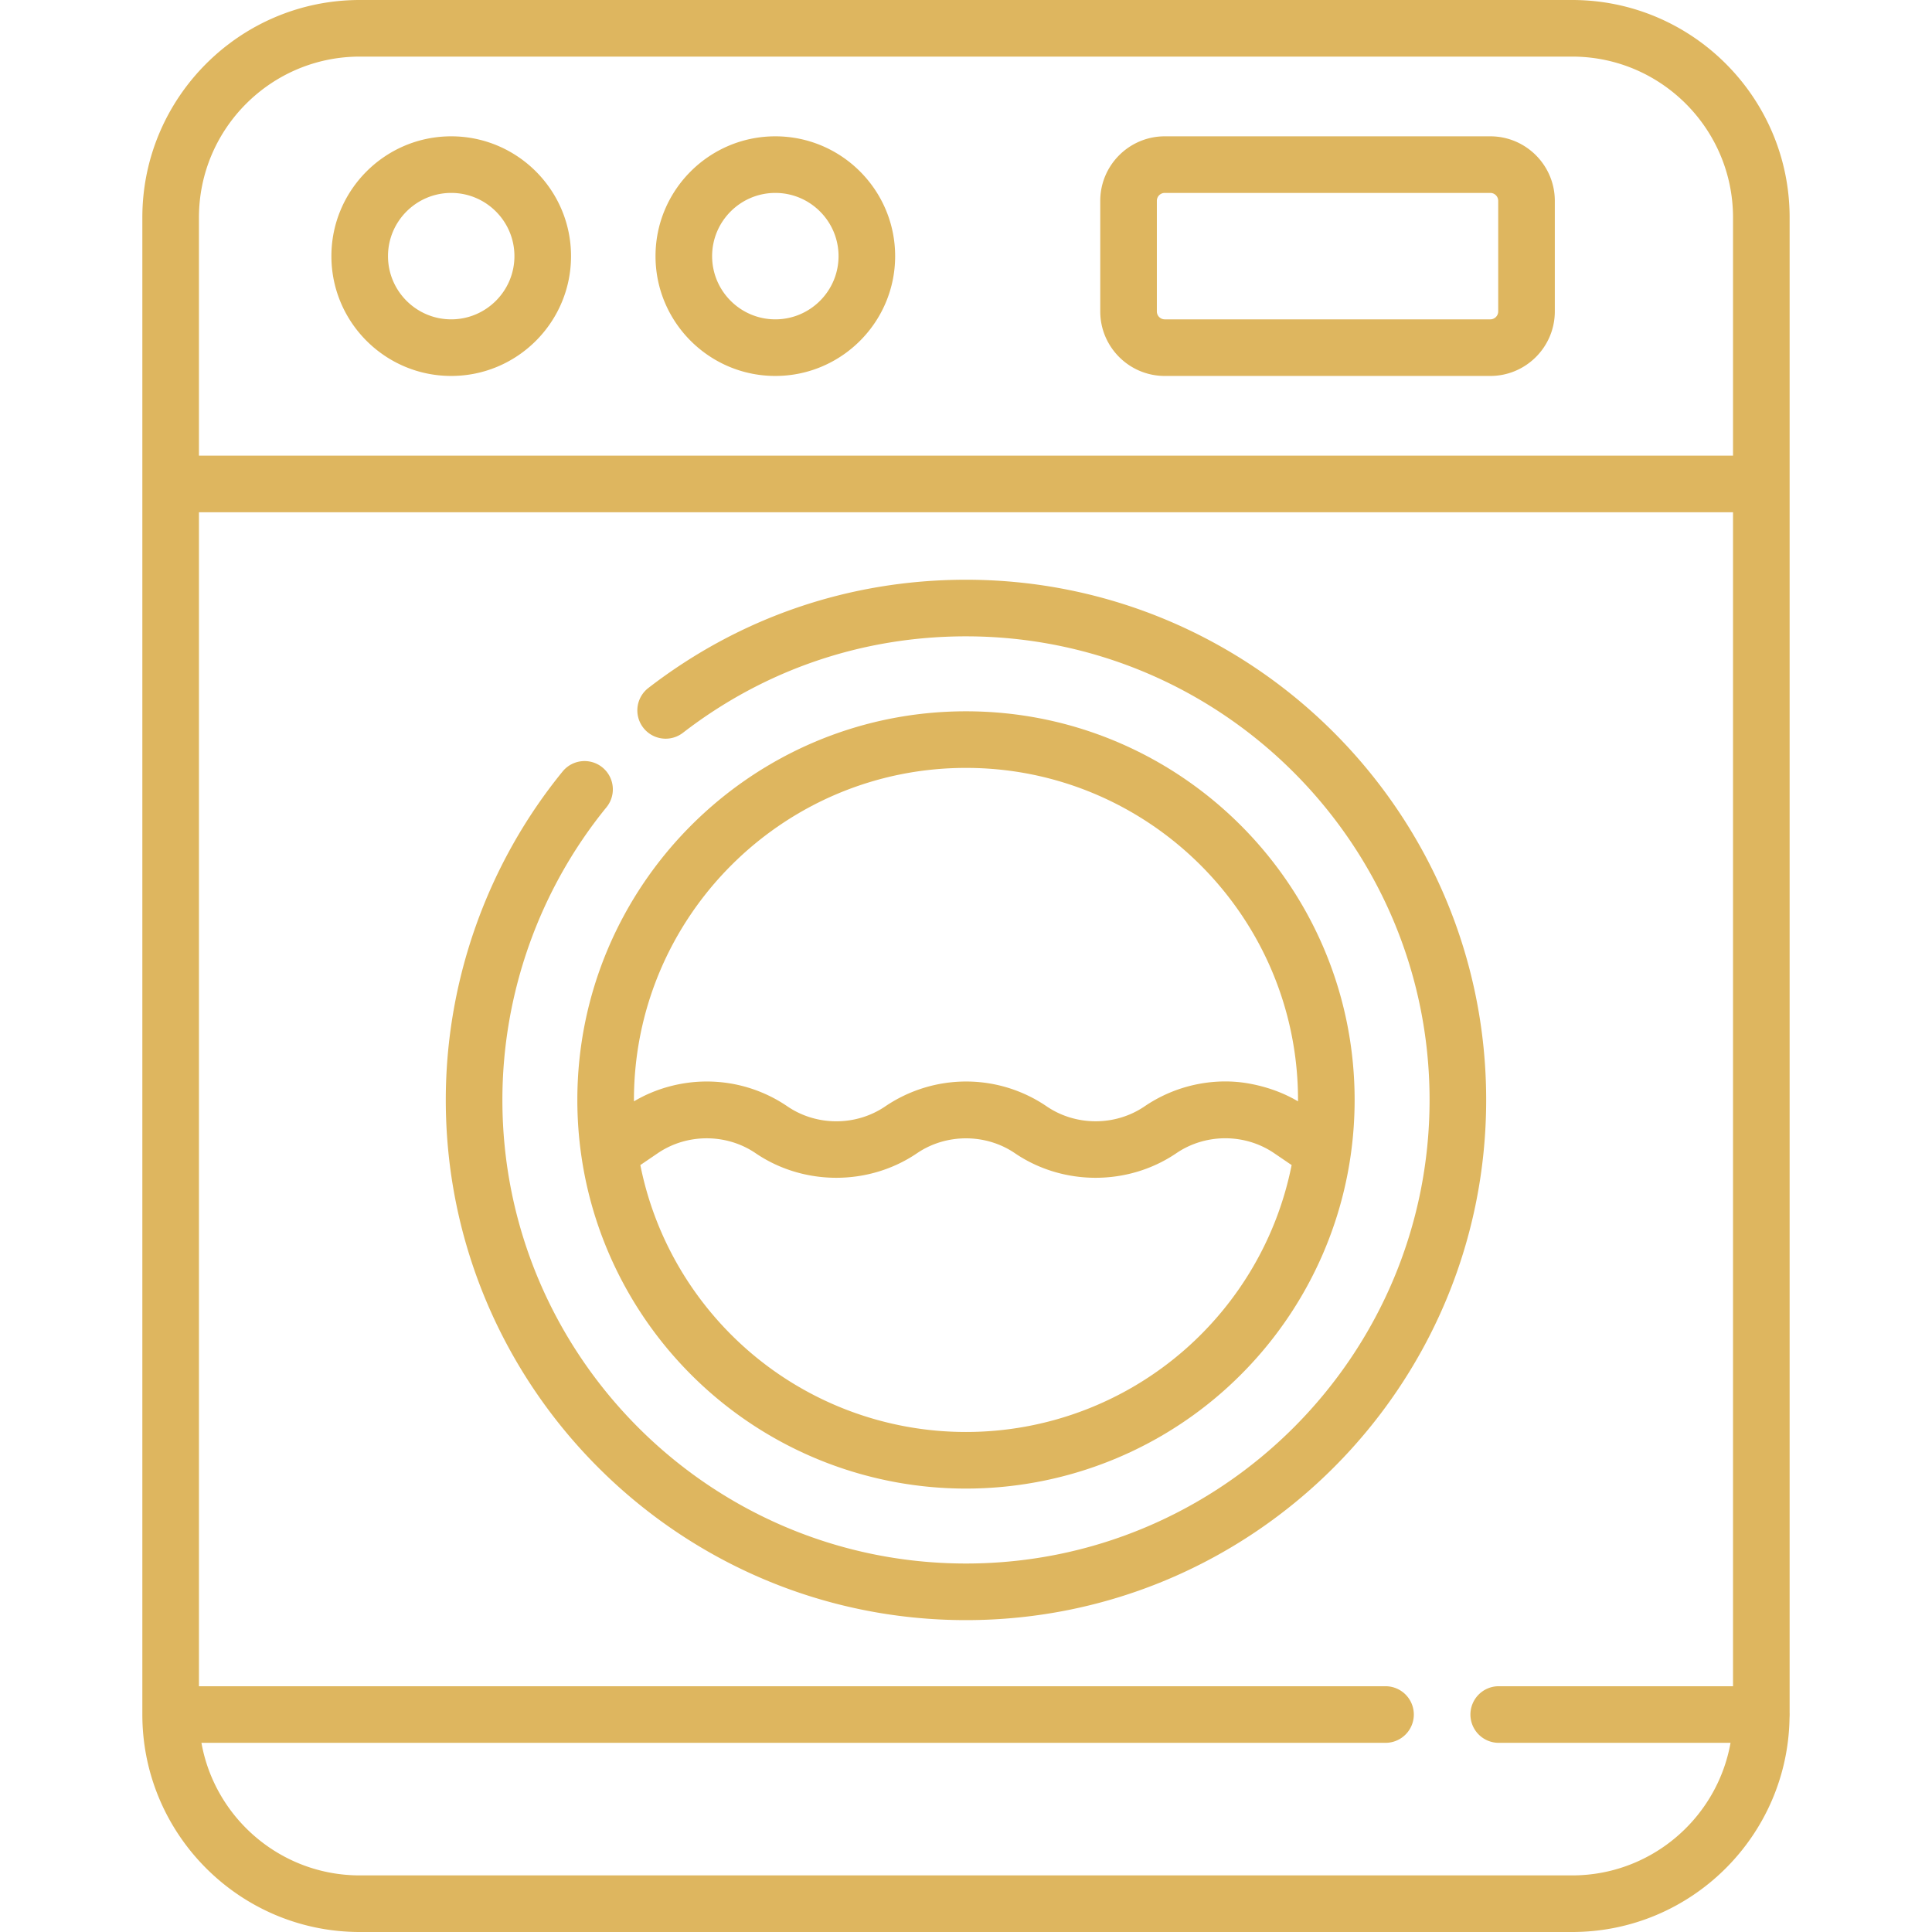 <svg xmlns="http://www.w3.org/2000/svg" version="1.1" xmlns:xlink="http://www.w3.org/1999/xlink" width="512" height="512" x="0" y="0" viewBox="0 0 512 512" style="enable-background:new 0 0 512 512" xml:space="preserve" class=""><g><path d="M205.47 36.126c-17.508 0-31.752 14.244-31.752 31.752 0 17.509 14.244 31.752 31.752 31.752s31.752-14.244 31.752-31.752c.001-17.508-14.243-31.752-31.752-31.752zm0 48.504c-9.237 0-16.752-7.515-16.752-16.752s7.515-16.752 16.752-16.752 16.752 7.515 16.752 16.752-7.514 16.752-16.752 16.752zM119.577 36.126c-17.508 0-31.752 14.244-31.752 31.752 0 17.509 14.244 31.752 31.752 31.752s31.752-14.244 31.752-31.752-14.244-31.752-31.752-31.752zm0 48.504c-9.237 0-16.752-7.515-16.752-16.752s7.515-16.752 16.752-16.752 16.752 7.515 16.752 16.752-7.515 16.752-16.752 16.752zM394.943 36.126h-86.267c-9.428 0-17.098 7.67-17.098 17.098v29.309c0 9.428 7.67 17.098 17.098 17.098h86.267c9.428 0 17.098-7.67 17.098-17.098V53.224c0-9.428-7.67-17.098-17.098-17.098zm2.098 46.407a2.1 2.1 0 0 1-2.098 2.098h-86.267a2.1 2.1 0 0 1-2.098-2.098V53.224a2.1 2.1 0 0 1 2.098-2.098h86.267a2.1 2.1 0 0 1 2.098 2.098v29.309zM255.996 153.637c-30.763 0-59.871 9.919-84.176 28.686a7.5 7.5 0 1 0 9.167 11.873c21.656-16.721 47.593-25.559 75.009-25.559 67.743 0 122.856 55.113 122.856 122.856s-55.113 122.856-122.856 122.856S133.14 359.235 133.14 291.493c0-28.197 9.796-55.742 27.583-77.563a7.5 7.5 0 0 0-11.627-9.478c-19.962 24.489-30.957 55.401-30.957 87.041 0 76.014 61.842 137.856 137.856 137.856s137.856-61.842 137.856-137.856-61.841-137.856-137.855-137.856z" fill="#deb65f" opacity="1" data-original="#000000" class=""></path><path d="M474.269 453.778V57.642C474.269 25.858 448.415 0 416.637 0H95.355C63.577 0 37.723 25.858 37.723 57.642v396.727c0 31.778 25.854 57.631 57.631 57.631h321.282c31.493 0 57.152-25.396 57.61-56.782.033-.279.038-1.244.023-1.44zm-15-6.91h-62.09a7.5 7.5 0 0 0 0 15h61.43C455.054 481.812 437.586 497 416.637 497H95.355c-20.949 0-38.417-15.188-41.971-35.131h313.794a7.5 7.5 0 0 0 0-15H52.724V135.756h406.545v311.112zm0-326.111H52.723V57.642C52.723 34.129 71.848 15 95.355 15h321.282c23.507 0 42.632 19.129 42.632 42.642v63.115z" fill="#deb65f" opacity="1" data-original="#000000" class=""></path><path d="M255.996 188.502c-56.791 0-102.994 46.203-102.994 102.993.001 4.997.36 9.996 1.069 14.856l.002.011c3.507 24.259 15.657 46.542 34.217 62.745a102.92 102.92 0 0 0 67.705 25.381c24.913 0 48.958-9.014 67.706-25.381 18.558-16.202 30.708-38.482 34.216-62.74l.003-.015a103.188 103.188 0 0 0 1.069-14.857c0-56.791-46.203-102.993-102.993-102.993zm57.84 169.305a87.927 87.927 0 0 1-57.841 21.681 87.923 87.923 0 0 1-57.84-21.681c-14.694-12.828-24.687-30.107-28.458-49.052l4.624-3.147c7.728-5.258 18.186-5.262 25.919 0 12.768 8.688 30.024 8.69 42.795 0 7.716-5.247 18.203-5.251 25.919 0 12.773 8.691 30.023 8.689 42.799-.002 7.746-5.269 18.173-5.272 25.914.001l4.625 3.148c-3.769 18.944-13.761 36.224-28.456 49.052zm30.152-65.946c-.053-.031-.109-.058-.163-.089-4.026-2.342-8.426-3.849-13.005-4.654-5.731-1.008-11.766-.539-17.317 1.174a38.074 38.074 0 0 0-10.192 4.914c-7.735 5.263-18.194 5.255-25.919 0a37.897 37.897 0 0 0-21.397-6.595 38.17 38.17 0 0 0-21.398 6.594c-7.748 5.27-18.175 5.267-25.919 0a37.897 37.897 0 0 0-21.397-6.595c-6.645 0-13.379 1.792-19.116 5.163-.053.031-.109.057-.162.088l-.001-.368c.001-48.518 39.474-87.992 87.994-87.992s87.993 39.474 87.993 87.993l-.001.367z" fill="#deb65f" opacity="1" data-original="#000000" class=""></path></g></svg>